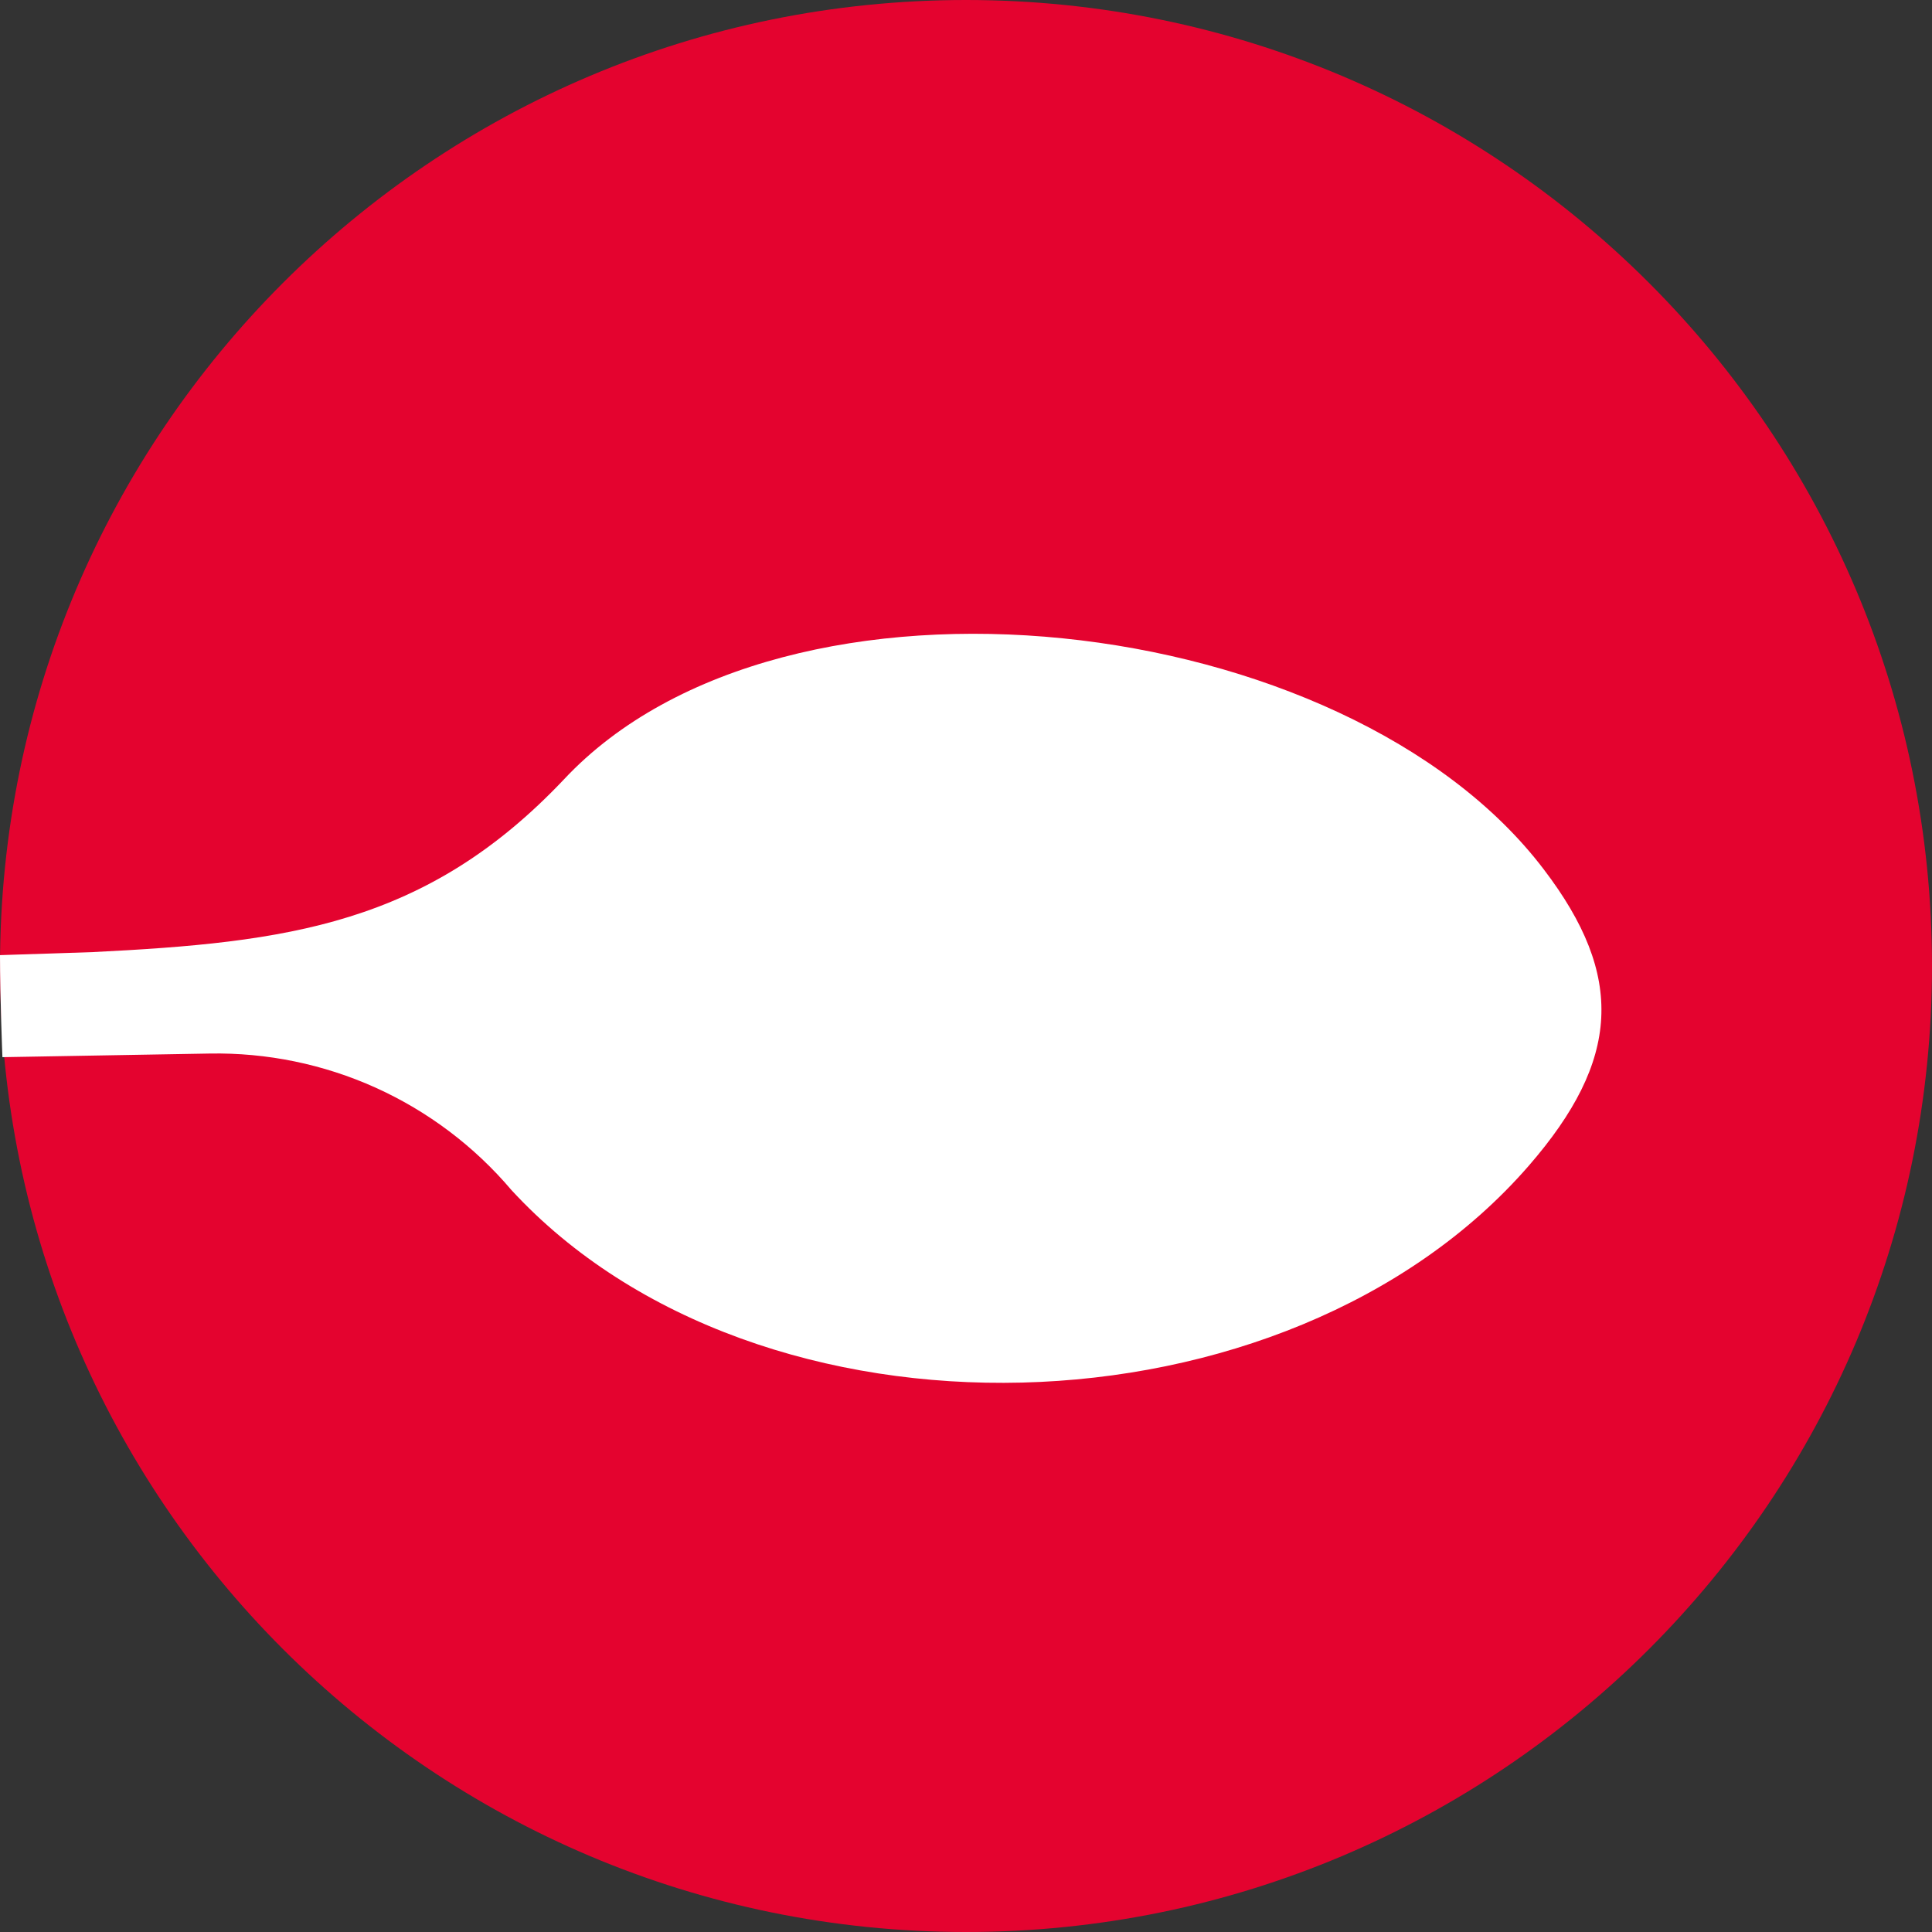 <svg xmlns="http://www.w3.org/2000/svg" width="48" height="48" viewBox="0 0 48 48" fill="none"><rect x="0" y="0" width="48" height="48" fill="#333333" stroke="none"/><path d="M24 48C37.255 48 48 37.255 48 24C48 10.745 37.255 0 24 0C10.745 0 0 10.745 0 24C0 37.255 10.745 48 24 48Z" fill="#E4032F"></path><path d="M0 23.73L2.295 23.655C7.125 23.415 10.59 22.98 14.01 19.365C19.5 13.5 33.45 15.135 38.355 21.6C40.38 24.255 40.26 26.34 37.98 28.965C31.98 35.865 18.84 36.225 12.705 29.565C11.784 28.479 10.634 27.612 9.337 27.025C8.04 26.439 6.628 26.149 5.205 26.175L0.06 26.265C0.06 26.265 0 24.765 0 23.73Z" fill="white"></path></svg>